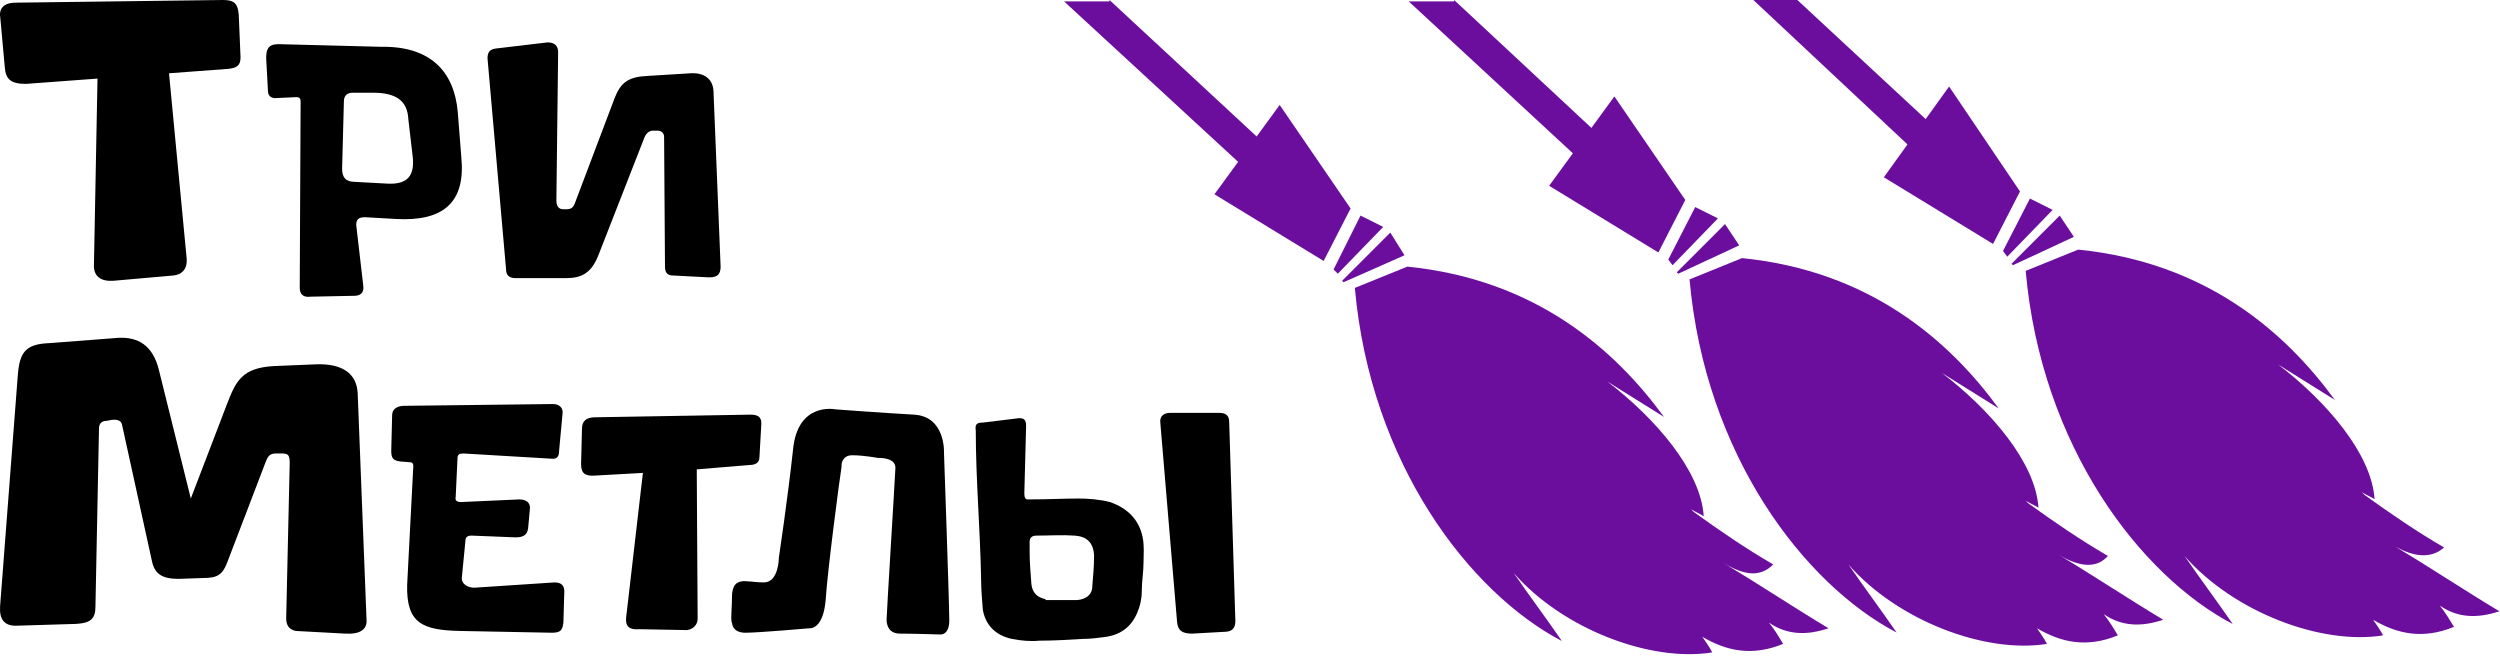 <?xml version="1.0" encoding="UTF-8"?> <svg xmlns="http://www.w3.org/2000/svg" width="195" height="52" viewBox="0 0 195 52" fill="none"> <path fill-rule="evenodd" clip-rule="evenodd" d="M86.54 0L100.257 12.722C101.032 13.496 101.253 14.381 100.81 14.934C100.368 15.377 99.372 15.155 98.598 14.492L83 0.111H86.54V0Z" fill="#6B0E9E"></path> <path d="M99.815 8.186L105.346 16.262L103.244 20.355L94.726 15.155L99.815 8.186Z" fill="#6B0E9E"></path> <path fill-rule="evenodd" clip-rule="evenodd" d="M107.89 17.7L106.12 16.815L104.019 21.018L104.35 21.35L107.89 17.7Z" fill="#6B0E9E"></path> <path fill-rule="evenodd" clip-rule="evenodd" d="M108.444 18.142L109.55 19.912L104.793 22.014L104.682 21.904L108.444 18.142Z" fill="#6B0E9E"></path> <path d="M138.312 44.028C136.21 42.811 134.108 41.373 132.117 39.935C132.006 39.824 132.006 39.824 131.896 39.714C132.227 39.935 132.559 40.046 132.891 40.267C132.67 36.727 129.13 32.634 125.369 29.758C126.807 30.643 128.356 31.638 129.794 32.523C125.922 27.213 119.727 21.793 109.771 20.797L105.678 22.456C106.895 36.174 114.638 46.24 121.829 50.002C120.612 48.232 119.284 46.462 118.068 44.692C121.939 49.117 128.798 51.661 133.555 50.887C133.334 50.444 133.002 50.002 132.78 49.67C134.661 50.776 136.652 51.218 139.086 50.223C138.754 49.67 138.422 49.117 137.98 48.564C139.418 49.559 140.967 49.559 142.626 49.006C139.86 47.347 137.205 45.577 134.44 43.917C136.099 44.913 137.316 45.024 138.312 44.028Z" fill="#6B0E9E"></path> <path fill-rule="evenodd" clip-rule="evenodd" d="M113.422 0L126.364 12.058C127.139 12.832 127.36 13.717 126.918 14.27C126.475 14.713 125.48 14.492 124.705 13.828L109.882 0.111H113.422V0Z" fill="#6B0E9E"></path> <path fill-rule="evenodd" clip-rule="evenodd" d="M140.193 0L152.472 11.394C153.246 12.169 153.467 13.054 153.025 13.607C152.582 14.049 151.587 13.828 150.812 13.164L136.763 0H140.193Z" fill="#6B0E9E"></path> <path d="M125.922 7.522L131.453 15.598L129.352 19.691L120.833 14.492L125.922 7.522Z" fill="#6B0E9E"></path> <path d="M152.029 6.748L157.56 14.934L155.458 19.027L146.94 13.828L152.029 6.748Z" fill="#6B0E9E"></path> <path fill-rule="evenodd" clip-rule="evenodd" d="M133.998 17.036L132.228 16.151L130.126 20.244L130.458 20.687L133.998 17.036Z" fill="#6B0E9E"></path> <path fill-rule="evenodd" clip-rule="evenodd" d="M160.105 16.372L158.335 15.487L156.233 19.58L156.565 20.023L160.105 16.372Z" fill="#6B0E9E"></path> <path fill-rule="evenodd" clip-rule="evenodd" d="M134.551 17.478L135.657 19.138L130.9 21.35L130.79 21.24L134.551 17.478Z" fill="#6B0E9E"></path> <path fill-rule="evenodd" clip-rule="evenodd" d="M160.658 16.815L161.764 18.474L157.007 20.686L156.896 20.576L160.658 16.815Z" fill="#6B0E9E"></path> <path d="M164.419 43.364C162.317 42.148 160.215 40.709 158.224 39.271C158.114 39.161 158.114 39.161 158.003 39.05C158.335 39.271 158.667 39.382 158.999 39.603C158.777 36.063 155.237 31.97 151.476 29.094C152.914 29.979 154.463 30.974 155.901 31.86C152.029 26.55 145.834 21.129 135.878 20.133L131.785 21.793C133.002 35.51 140.746 45.577 147.936 49.338C146.719 47.568 145.392 45.798 144.175 44.028C148.047 48.453 154.905 50.997 159.662 50.223C159.441 49.781 159.109 49.338 158.888 49.006C160.769 50.112 162.76 50.555 165.193 49.559C164.862 49.006 164.53 48.453 164.087 47.9C165.525 48.895 167.074 48.895 168.733 48.342C165.968 46.683 163.313 44.913 160.547 43.254C162.207 44.249 163.534 44.36 164.419 43.364Z" fill="#6B0E9E"></path> <path d="M190.637 42.701C188.535 41.484 186.433 40.046 184.442 38.608C184.331 38.497 184.331 38.497 184.22 38.386C184.552 38.608 184.884 38.718 185.216 38.94C184.995 35.4 181.455 31.306 177.694 28.43C179.132 29.315 180.68 30.311 182.119 31.196C178.247 25.886 172.052 20.465 162.096 19.47L158.003 21.129C159.22 34.846 166.963 44.913 174.154 48.674C172.937 46.904 171.609 45.134 170.393 43.364C174.264 47.789 181.123 50.334 185.88 49.559C185.659 49.117 185.327 48.674 185.105 48.343C186.986 49.449 188.977 49.891 191.411 48.896C191.079 48.343 190.747 47.789 190.305 47.236C191.743 48.232 193.292 48.232 194.951 47.679C192.185 46.019 189.53 44.249 186.765 42.59C188.314 43.475 189.641 43.586 190.637 42.701Z" fill="#6B0E9E"></path> <path d="M13.183 5.716L17.798 5.372C18.486 5.303 18.762 5.096 18.762 4.477L18.624 1.171C18.555 0.275 18.28 0 17.384 0L1.269 0.207C0.236 0.207 -0.109 0.689 0.029 1.446L0.373 5.234C0.442 6.198 0.855 6.543 2.026 6.543L7.605 6.13L7.329 20.593C7.26 21.557 7.88 21.97 8.844 21.901L13.528 21.488C14.216 21.419 14.63 20.937 14.561 20.179L13.183 5.716Z" fill="black"></path> <path d="M44.155 21.694C45.395 21.694 46.153 21.281 46.703 19.835L50.285 10.675C50.422 10.399 50.56 10.262 50.836 10.193H51.318C51.593 10.193 51.8 10.399 51.8 10.675L51.869 20.799C51.869 21.35 52.144 21.488 52.489 21.488L55.106 21.625C55.932 21.694 56.208 21.419 56.208 20.799L55.657 7.231C55.657 6.198 54.968 5.647 53.866 5.716L50.491 5.923C49.045 5.992 48.425 6.405 47.943 7.645L44.844 15.84C44.706 16.185 44.568 16.323 44.155 16.323H43.949C43.604 16.323 43.398 16.116 43.398 15.634L43.535 4.063C43.535 3.581 43.26 3.306 42.709 3.306L38.645 3.788C38.163 3.857 38.026 4.132 38.026 4.545L39.472 21.006C39.472 21.557 39.816 21.694 40.23 21.694H44.155Z" fill="black"></path> <path d="M32.195 12.259C32.332 13.637 31.85 14.394 30.266 14.325L27.718 14.188C26.96 14.188 26.685 13.843 26.685 13.155L26.823 7.92C26.823 7.438 27.098 7.232 27.511 7.232H29.095C30.886 7.232 31.781 7.851 31.85 9.298L32.195 12.259ZM21.726 3.444C20.9 3.444 20.762 3.857 20.762 4.546L20.9 7.094C20.9 7.438 21.106 7.714 21.657 7.645L23.104 7.576C23.379 7.576 23.448 7.714 23.448 7.92L23.379 22.452C23.379 23.003 23.723 23.21 24.206 23.141L27.649 23.072C28.062 23.072 28.407 22.865 28.338 22.314L27.787 17.562C27.787 17.149 27.925 16.942 28.476 16.942L30.886 17.08C34.605 17.287 36.327 15.772 35.983 12.259L35.707 8.747C35.432 5.579 33.572 3.581 29.715 3.65L21.726 3.444Z" fill="black"></path> <path d="M3.864 26.763C2.005 26.832 1.522 27.452 1.385 29.311L0.007 47.287C-0.062 48.32 0.352 48.871 1.385 48.802L5.93 48.664C7.101 48.596 7.445 48.251 7.445 47.287L7.721 33.444C7.721 33.031 7.928 32.824 8.341 32.824L8.685 32.755C9.167 32.686 9.443 32.824 9.512 33.099L11.853 43.775C12.06 44.739 12.611 45.152 13.919 45.152L15.917 45.083C16.95 45.083 17.363 44.808 17.707 43.912L20.738 35.992C20.875 35.648 21.013 35.372 21.495 35.372H22.046C22.528 35.372 22.597 35.579 22.597 36.13L22.322 48.251C22.322 48.94 22.735 49.147 23.079 49.215L26.936 49.422C28.107 49.491 28.658 49.078 28.589 48.32L27.9 30.689C27.831 29.105 26.66 28.347 24.663 28.416L21.357 28.554C18.878 28.692 18.396 29.725 17.707 31.515L14.883 38.885L12.404 28.898C11.922 26.901 10.751 26.281 9.236 26.35L3.864 26.763Z" fill="black"></path> <path d="M95.876 32.893C95.876 32.411 95.601 32.204 95.119 32.204H91.262C90.849 32.204 90.436 32.411 90.504 32.962L91.813 48.527C91.882 49.147 92.157 49.422 92.984 49.422L95.463 49.284C96.014 49.284 96.359 49.078 96.359 48.458L95.876 32.893Z" fill="black"></path> <path d="M81.551 46.736C80.862 46.598 80.518 46.185 80.449 45.565C80.38 44.67 80.311 43.843 80.311 43.017C80.311 42.742 80.311 42.535 80.311 42.259C80.311 41.915 80.518 41.777 80.862 41.777C81.827 41.777 82.86 41.708 83.824 41.777C84.788 41.846 85.27 42.328 85.339 43.292C85.339 44.119 85.27 44.945 85.201 45.703C85.201 46.392 84.719 46.736 84.031 46.805H81.551V46.736ZM76.661 32.962C76.179 32.962 76.041 33.099 76.11 33.582C76.11 37.301 76.455 41.364 76.524 45.083C76.524 45.91 76.593 46.736 76.661 47.562C76.868 48.733 77.626 49.56 78.934 49.835C79.623 49.973 80.38 50.042 81.069 49.973C82.171 49.973 83.342 49.904 84.444 49.835C84.995 49.835 85.615 49.766 86.097 49.697C87.336 49.56 88.232 48.94 88.714 47.769C88.921 47.287 89.058 46.736 89.058 46.116C89.058 45.359 89.196 44.601 89.196 43.843C89.196 43.224 89.265 42.604 89.127 41.915C88.852 40.538 87.956 39.642 86.579 39.16C85.752 38.954 84.926 38.885 84.1 38.885C82.929 38.885 81.758 38.954 80.311 38.954C80.105 38.954 79.898 39.023 79.898 38.471L80.036 33.237C80.036 32.755 79.898 32.617 79.485 32.617L76.661 32.962Z" fill="black"></path> <path d="M73.631 35.303C73.631 35.303 73.769 32.48 71.289 32.342C68.81 32.204 65.16 31.929 65.16 31.929C65.16 31.929 62.198 31.309 61.854 35.097C61.441 38.885 60.752 43.499 60.752 43.499C60.752 43.499 60.752 45.428 59.581 45.428C59.03 45.428 58.686 45.359 58.548 45.359C58.273 45.359 58.066 45.29 57.791 45.359C57.446 45.428 57.171 45.634 57.102 46.323C57.102 47.356 56.964 48.458 57.102 48.596C57.102 48.596 57.102 49.353 58.135 49.353C59.168 49.353 63.094 49.009 63.094 49.009C63.162 49.009 64.195 49.147 64.402 46.805C64.54 44.532 65.504 37.232 65.642 36.405C65.642 36.336 65.642 36.336 65.642 36.268C65.642 36.061 65.779 35.51 66.468 35.51C67.364 35.51 68.466 35.717 68.466 35.717C68.466 35.717 69.843 35.648 69.843 36.474C69.774 37.92 69.154 47.907 69.154 48.32C69.154 48.32 69.085 49.422 70.187 49.422C71.22 49.422 73.355 49.491 73.355 49.491C73.355 49.491 74.044 49.56 74.044 48.389C74.044 47.08 73.631 35.303 73.631 35.303Z" fill="black"></path> <path d="M54.347 36.612L58.479 36.268C58.961 36.268 59.237 36.061 59.237 35.648L59.374 33.237C59.443 32.617 59.237 32.342 58.548 32.342L46.427 32.548C45.669 32.548 45.394 32.893 45.394 33.444L45.325 36.199C45.325 36.887 45.6 37.163 46.427 37.094L50.146 36.887L48.837 48.182C48.768 48.871 49.113 49.147 49.87 49.078L53.589 49.147C54.071 49.078 54.416 48.733 54.416 48.251L54.347 36.612Z" fill="black"></path> <path d="M31.757 45.634C31.688 48.664 32.997 49.147 35.889 49.215L43.052 49.353C43.741 49.353 43.878 49.147 43.947 48.527L44.016 46.116C44.016 45.703 43.809 45.428 43.258 45.428L36.991 45.841C36.509 45.841 35.958 45.565 36.027 45.014L36.303 42.191C36.303 41.915 36.44 41.777 36.785 41.777L40.228 41.915C40.917 41.915 41.123 41.64 41.192 41.226L41.33 39.711C41.399 39.229 41.055 38.954 40.504 38.954L35.958 39.16C35.614 39.16 35.476 39.023 35.545 38.747L35.683 35.785C35.683 35.441 35.82 35.372 36.165 35.372L43.121 35.785C43.396 35.785 43.603 35.648 43.603 35.235L43.878 32.273C43.947 31.791 43.603 31.515 43.121 31.515L31.55 31.653C31.137 31.653 30.586 31.791 30.586 32.411L30.517 35.166C30.517 35.717 30.655 35.923 31.206 35.992L32.032 36.061C32.17 36.061 32.239 36.199 32.239 36.337L31.757 45.634Z" fill="black"></path> </svg> 